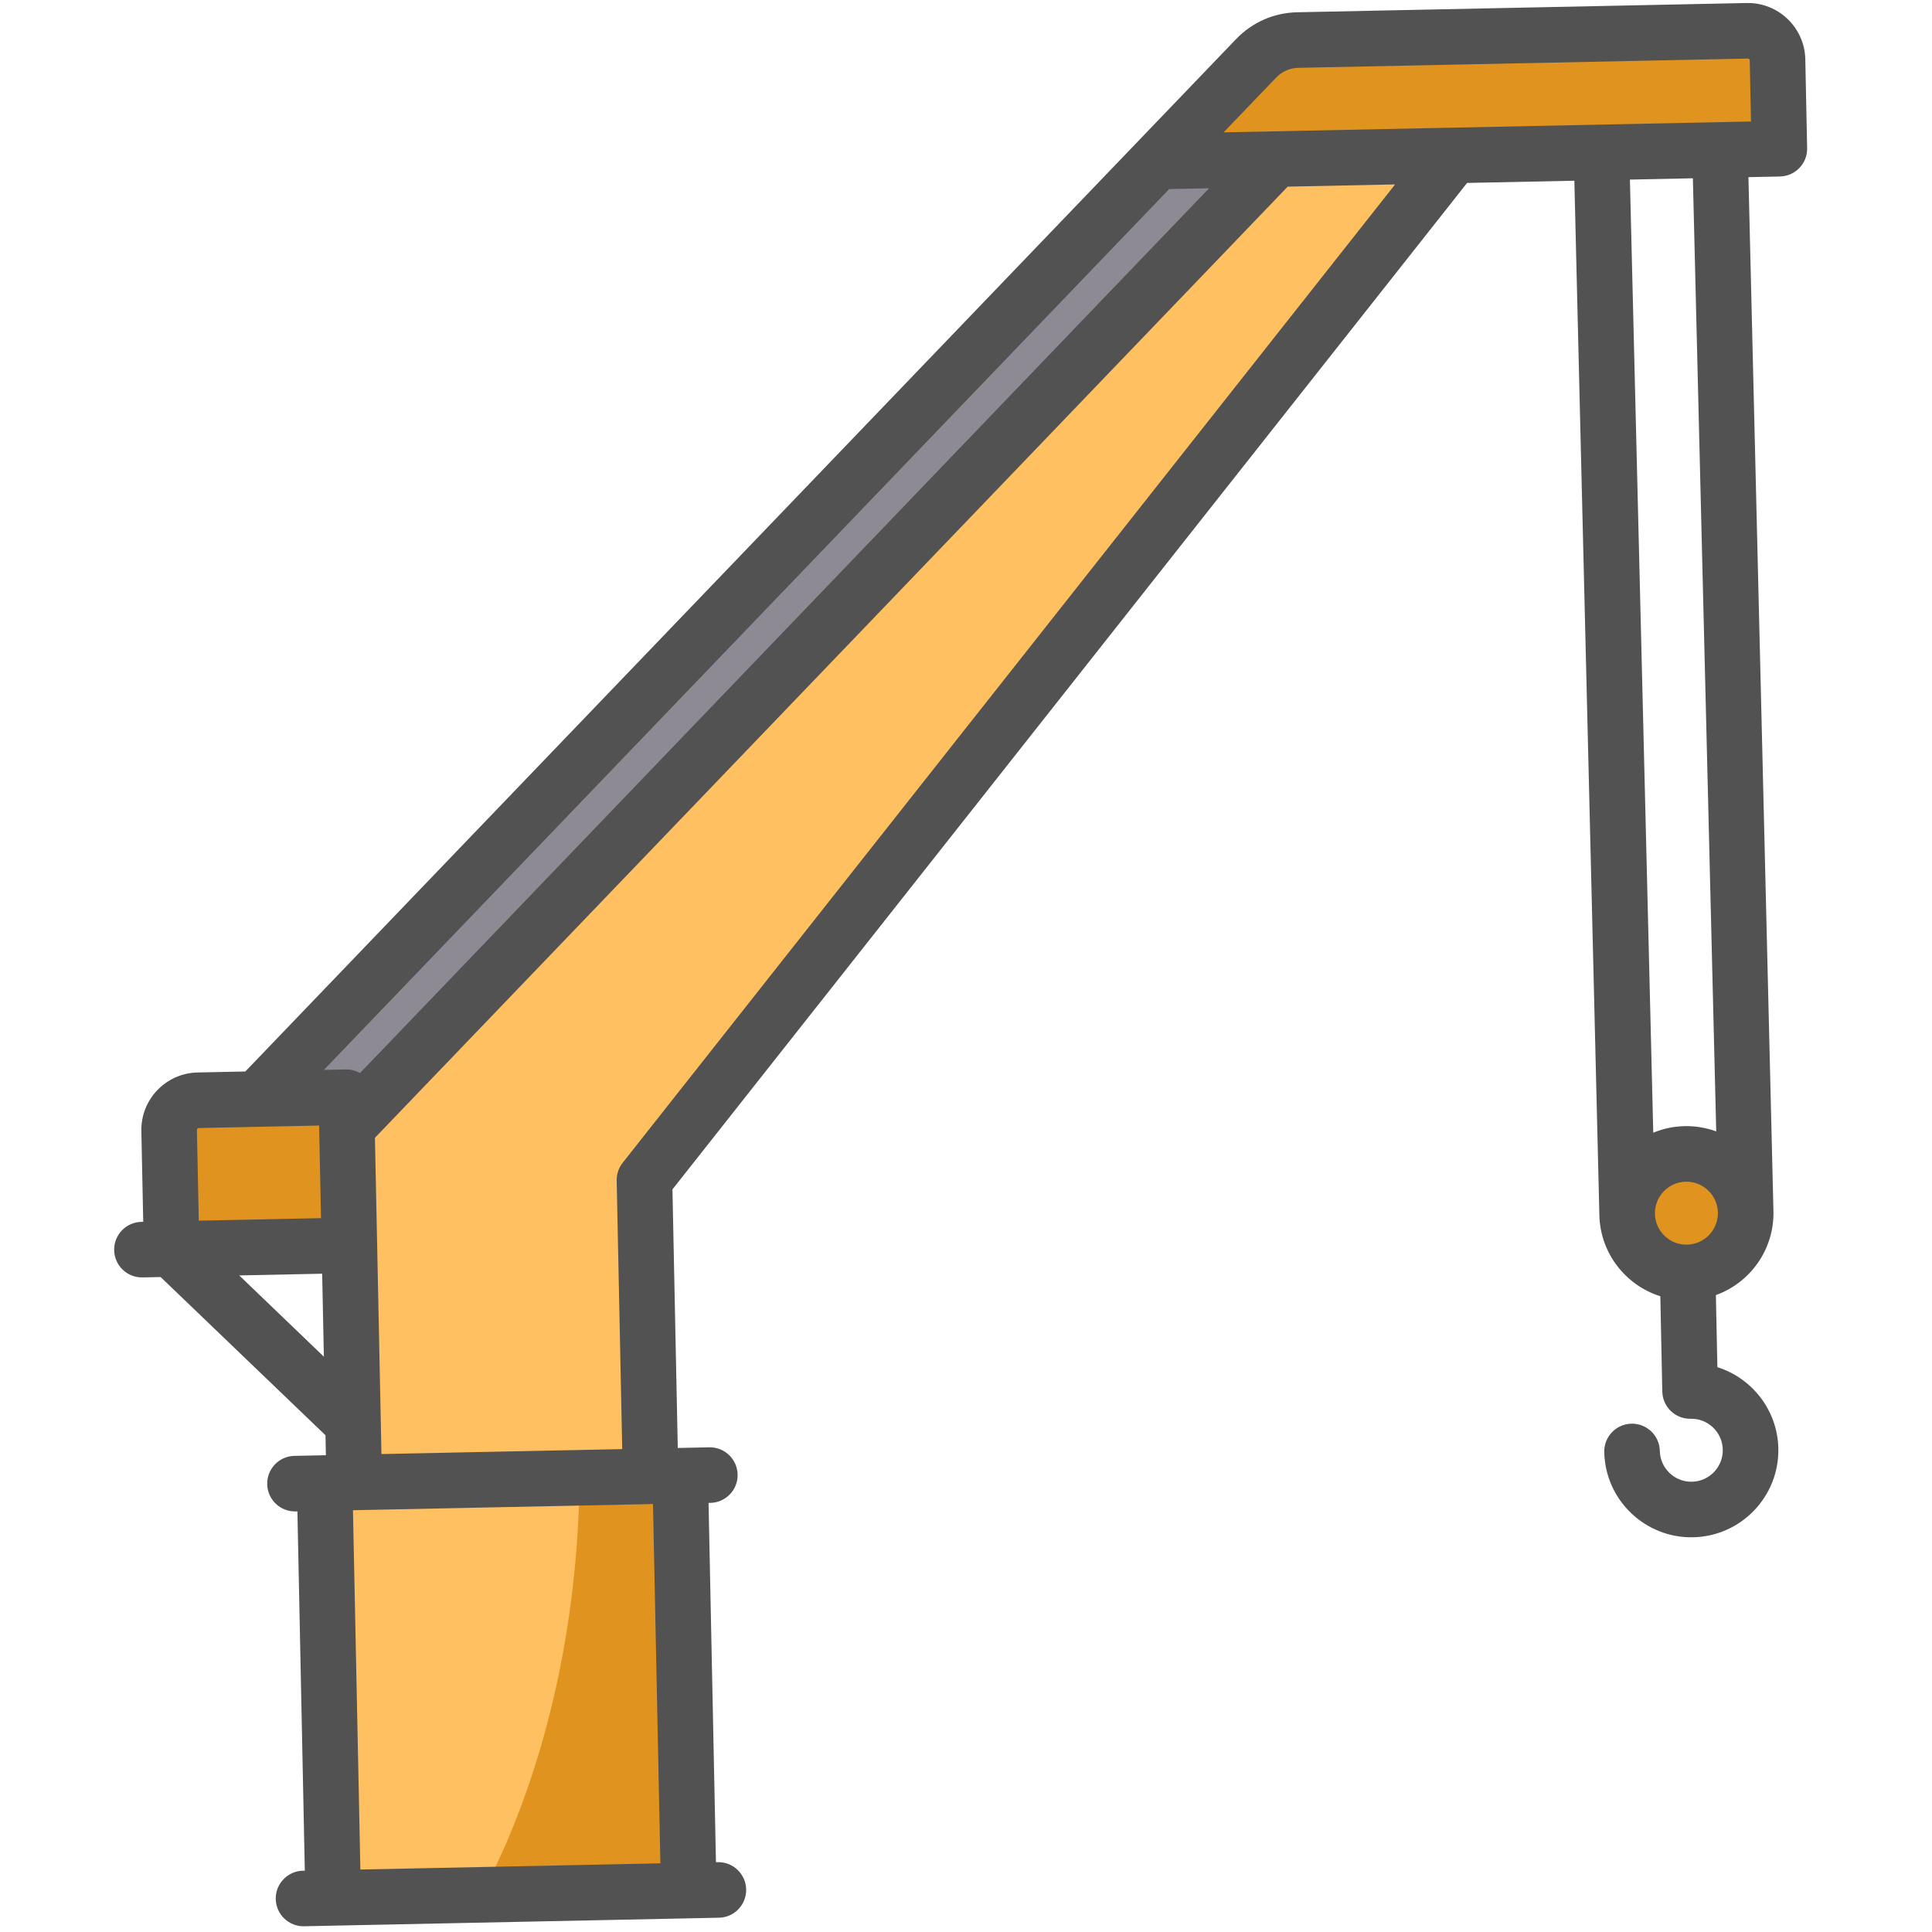 <svg width="170" height="170" viewBox="0 0 170 170" fill="none" xmlns="http://www.w3.org/2000/svg">
<g clip-path="url(#clip0_667_3205)">
<path d="M153.776 4.176L114.219 4.991C113.218 5.011 112.285 5.421 111.592 6.144L105.325 12.673L155.071 11.649L154.941 5.293C154.928 4.665 154.405 4.163 153.776 4.176Z" fill="#E0931F"/>
<path d="M148.363 102.987C146.296 103.03 144.649 104.746 144.692 106.813C144.734 108.88 146.45 110.526 148.517 110.484C150.584 110.441 152.23 108.725 152.188 106.658C152.145 104.592 150.429 102.945 148.363 102.987Z" fill="#E0931F"/>
<path d="M26.163 95.166L30.443 95.078C30.706 95.073 30.965 95.139 31.193 95.269L31.856 95.647L108.732 15.538L102.453 15.667L26.163 95.166Z" fill="#8D8A94"/>
<path d="M58.415 131.346L30.06 131.931L30.752 165.5L59.107 164.916L58.415 131.346Z" fill="#FFC061"/>
<path d="M50.974 131.5C50.631 144.208 47.766 155.869 43.126 165.245L59.107 164.916L58.416 131.346L50.974 131.5Z" fill="#E0931F"/>
<path d="M16.349 99.444L16.534 108.407L29.244 108.145L29.06 99.182C29.059 99.149 29.061 99.114 29.062 99.078L29.103 98.04L17.466 98.28C16.837 98.293 16.336 98.815 16.349 99.444Z" fill="#E0931F"/>
<path d="M110.627 14.684L30.513 98.5L31.157 129.789L57.231 129.252L56.701 103.504L127.901 14.328L110.627 14.684Z" fill="#FFC061"/>
<path d="M158.852 5.213L159.013 13.035C159.041 14.387 157.968 15.502 156.619 15.53L153.848 15.587L156.049 106.592C156.118 109.962 153.991 112.872 150.984 113.958L151.115 120.3C154.163 121.261 156.409 124.084 156.479 127.451C156.566 131.675 153.201 135.181 148.977 135.268C144.754 135.355 141.248 131.991 141.161 127.767C141.133 126.418 142.205 125.3 143.555 125.272C144.904 125.244 146.022 126.317 146.05 127.666C146.081 129.195 147.348 130.411 148.877 130.38C150.406 130.348 151.622 129.081 151.59 127.552C151.559 126.027 150.292 124.807 148.763 124.839C147.834 124.858 147.019 124.359 146.589 123.605C146.393 123.264 146.277 122.868 146.268 122.445L146.095 114.059C143.046 113.098 140.801 110.278 140.731 106.908L138.53 15.902L129.092 16.097L59.17 104.656L59.639 127.409L62.409 127.352C63.758 127.324 64.876 128.397 64.904 129.746C64.932 131.098 63.859 132.213 62.51 132.241L62.347 132.244L62.998 163.858L63.161 163.855C64.51 163.827 65.628 164.9 65.656 166.249C65.683 167.602 64.611 168.716 63.261 168.744L26.759 169.496C25.409 169.524 24.292 168.454 24.264 167.102C24.236 165.752 25.309 164.635 26.658 164.607L26.821 164.603L26.17 132.989L26.007 132.993C24.657 133.02 23.54 131.951 23.512 130.598C23.484 129.249 24.557 128.131 25.906 128.104L28.677 128.047L28.64 126.29L14.134 112.369L12.54 112.402C11.191 112.43 10.073 111.36 10.046 110.008C10.018 108.659 11.091 107.541 12.44 107.513L12.603 107.51L12.438 99.525C12.381 96.741 14.599 94.426 17.386 94.369L21.587 94.282L100.051 12.521L108.768 3.437C110.186 1.96 112.092 1.122 114.139 1.08L153.696 0.265C156.482 0.208 158.794 2.43 158.852 5.213ZM154.074 10.691L153.963 5.313C153.961 5.225 153.888 5.152 153.797 5.154L114.24 5.969C113.5 5.984 112.808 6.288 112.297 6.821L107.666 11.647L127.837 11.232L154.074 10.691ZM151.013 99.555L148.959 15.687L143.419 15.802L145.473 99.669C146.326 99.316 147.255 99.111 148.233 99.091C149.21 99.071 150.146 99.237 151.013 99.555ZM151.16 106.693C151.129 105.168 149.862 103.948 148.333 103.98C146.804 104.011 145.588 105.282 145.62 106.807C145.651 108.336 146.918 109.552 148.447 109.52C149.976 109.489 151.192 108.221 151.16 106.693ZM54.788 102.317L122.759 16.227L113.307 16.422L32.992 100.115L33.508 125.175C33.508 125.175 33.508 125.175 33.508 125.178L33.565 127.945L54.75 127.509L54.263 103.88C54.252 103.313 54.436 102.762 54.788 102.317ZM31.678 94.42L106.391 16.564L102.878 16.637L28.503 94.14L30.423 94.1C30.879 94.091 31.309 94.209 31.678 94.42ZM58.109 163.959L57.458 132.344L31.058 132.888L31.71 164.502L58.109 163.959ZM28.082 99.202C28.081 99.15 28.083 99.095 28.085 99.039L17.486 99.258C17.395 99.26 17.325 99.336 17.327 99.424L17.491 107.409L28.247 107.187L28.082 99.202ZM28.498 119.377L28.348 112.076L21.05 112.226L28.498 119.377Z" fill="#525252"/>
</g>
<defs>
<clipPath id="clip0_667_3205">
<rect width="166.58" height="166.58" fill="white" transform="translate(0.025 3.43) rotate(-1.18)"/>
</clipPath>
</defs>
</svg>
